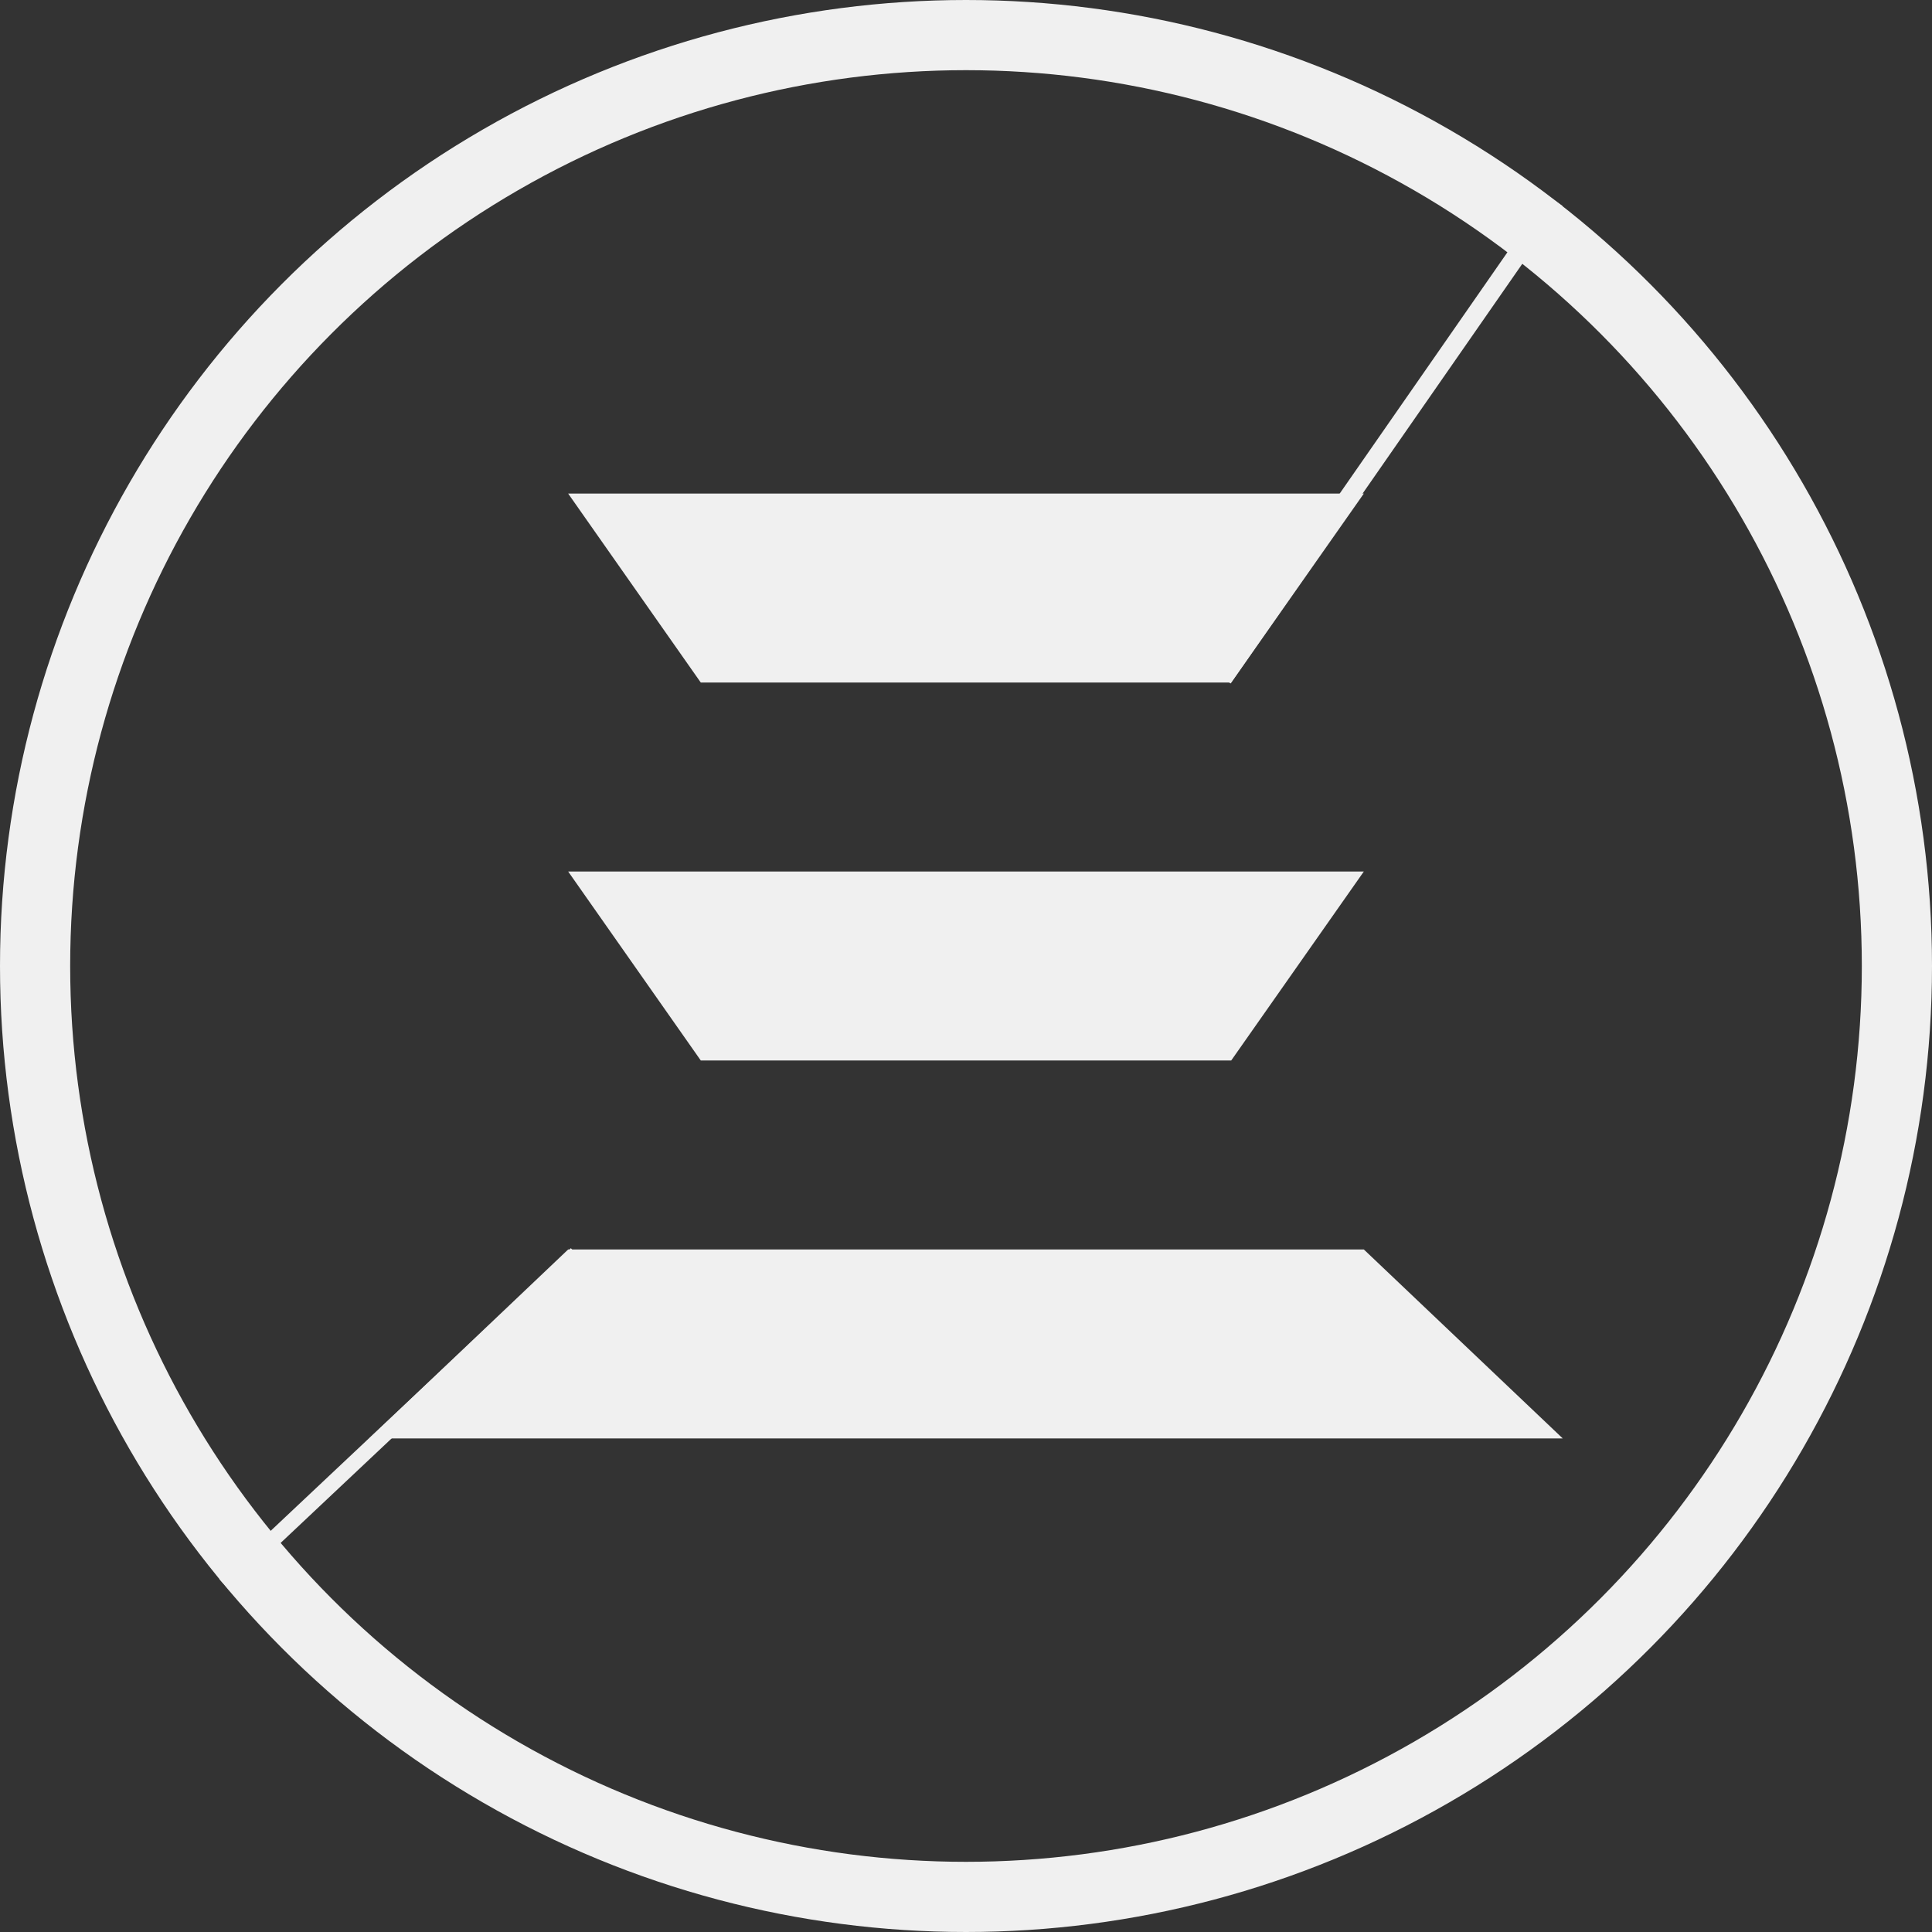 <?xml version="1.0" encoding="UTF-8" standalone="no"?>
<!-- Created with Inkscape (http://www.inkscape.org/) -->

<svg
   width="145.692mm"
   height="145.692mm"
   viewBox="0 0 145.692 145.692"
   version="1.1"
   id="svg1"
   inkscape:version="1.4 (1:1.4+202410161351+e7c3feb100)"
   sodipodi:docname="EDiTsokotsu emblem.svg"
   xmlns:inkscape="http://www.inkscape.org/namespaces/inkscape"
   xmlns:sodipodi="http://sodipodi.sourceforge.net/DTD/sodipodi-0.dtd"
   xmlns="http://www.w3.org/2000/svg"
   xmlns:svg="http://www.w3.org/2000/svg">
  <rect x="0" y="0" width="145.692" height="145.692" fill="#333333" stroke="none"/>
  <sodipodi:namedview
     id="namedview1"
     pagecolor="#ffffff"
     bordercolor="#000000"
     borderopacity="0.25"
     inkscape:showpageshadow="2"
     inkscape:pageopacity="0.0"
     inkscape:pagecheckerboard="0"
     inkscape:deskcolor="#d1d1d1"
     inkscape:document-units="mm"
     showgrid="true"
     inkscape:zoom="0.692921"
     inkscape:cx="311.00226"
     inkscape:cy="255.44037"
     inkscape:window-width="1299"
     inkscape:window-height="755"
     inkscape:window-x="26"
     inkscape:window-y="23"
     inkscape:window-maximized="0"
     inkscape:current-layer="layer1">
    <inkscape:grid
       id="grid5"
       units="mm"
       originx="-27.154"
       originy="-150.417"
       spacingx="1"
       spacingy="1"
       empcolor="#ff8f00"
       empopacity="0.302"
       color="#0099e5"
       opacity="0.149"
       empspacing="10"
       enabled="true"
       visible="true" />
    <inkscape:page
       x="0"
       y="-1.0410799e-12"
       width="145.692"
       height="145.692"
       id="page2"
       margin="0"
       bleed="0" />
  </sodipodi:namedview>
  <defs
     id="defs1" />
  <g
     inkscape:label="Layer 1"
     inkscape:groupmode="layer"
     id="layer1"
     transform="translate(-27.154,-150.417)">
    <g
       id="g10"
       inkscape:export-filename="EDiT emblem - whitesmoke.png"
       inkscape:export-xdpi="300"
       inkscape:export-ydpi="300">
      <circle
         style="fill:none;stroke:#f0f0f0;stroke-width:5.292;stroke-dasharray:none;stroke-opacity:1"
         id="circle1"
         cx="100"
         cy="223.263"
         r="70.2" />
      <path
         id="path2"
         style="fill:#f0f0f0;fill-opacity:1;stroke:none;stroke-width:0.852"
         d="m 70,187.638 10,14.25 H 120 L 130,187.638 Z"
         sodipodi:nodetypes="ccccc" />
      <path
         id="path5"
         style="fill:#f0f0f0;fill-opacity:1;stroke:none;stroke-width:0.852"
         d="m 70,216.138 10,14.25 H 120 L 130,216.138 Z"
         sodipodi:nodetypes="ccccc" />
      <path
         id="path8"
         style="fill:#f0f0f0;fill-opacity:1;stroke:none;stroke-width:1.044"
         d="M 55,258.888 70,244.638 H 130 l 15,14.25 z"
         sodipodi:nodetypes="ccccc" />
      <path
         id="path9"
         style="fill:#f0f0f0;fill-opacity:1;stroke:none;stroke-width:0.23"
         d="m 119.953,201.958 -1.164,-0.809 25.03,-36.011 1.164,0.809 z"
         sodipodi:nodetypes="ccccc" />
      <path
         id="path10"
         style="fill:#f0f0f0;fill-opacity:1;stroke:none;stroke-width:0.191"
         d="m 44.492,270.37 -0.799,-0.866 26.511,-24.961 0.799,0.866 z"
         sodipodi:nodetypes="ccccc" />
    </g>
  </g>
</svg>
